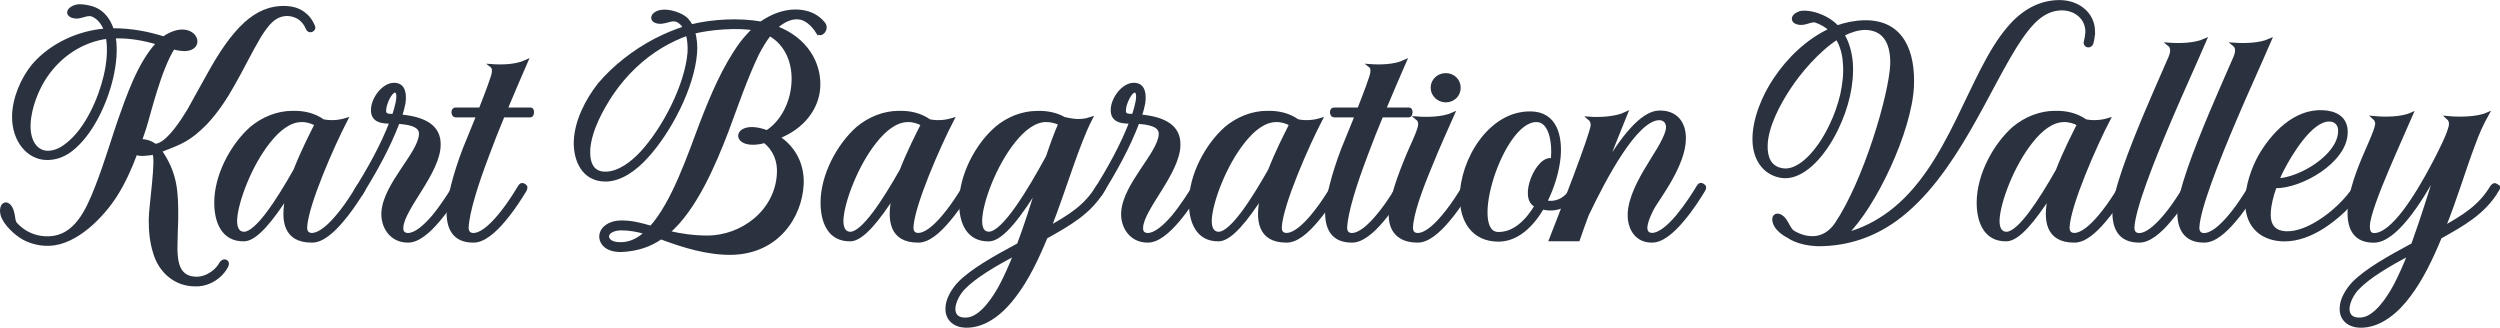 <svg viewBox="0 0 387.76 50.83" xmlns="http://www.w3.org/2000/svg" id="Layer_1">
  <defs>
    <style>
      .cls-1 {
        fill: #2b323f;
        stroke: #2b323f;
        stroke-miterlimit: 10;
        stroke-width: .5px;
      }
    </style>
  </defs>
  <path d="M47.68,4.41c-.31-.76-.75-1.23-1.22-1.59-.52-.35-1.15-.55-1.79-.59-2.18-.04-3.29,1.66-4.36,3.29-1.51,2.54-2.73,5.11-4.12,7.53-1.19,2.14-2.54,4.2-4.32,6.1-2.5,2.5-3.73,2.97-6.86,4.16l-.16.08c2.46,3.57,2.58,6.38,2.54,10.66-.04,1.55-.12,3.05-.12,4.6.04,2.22.44,4.52,3.25,4.52.52,0,1.03-.12,1.55-.35.87-.4,1.66-1.03,2.18-1.95.44-.75,1.35-.35.87.48-.6,1.11-1.54,1.9-2.61,2.38-.72.32-1.47.47-2.26.44-3.05,0-5.43-2.1-6.26-4.99-.55-1.78-.67-3.33-.67-5.15,0-1.98,1.19-9.55.52-10.3-.48.12-.99.16-1.51.2-.51.04-.91-.04-1.27-.15-.87,2.34-1.86,4.52-3.13,6.53-2.06,3.21-6.1,7.41-10.27,7.57-1.23.04-2.61-.2-3.96-.91-1.23-.67-3.01-2.3-3.37-3.69-.2-.79,0-1.51.44-1.62.44-.12.95.4,1.15,1.19.2.63.16,1.23.4,1.75.55.63,1.19,1.15,1.86,1.51,1.15.63,2.38.83,3.45.79,4.04-.16,5.87-4.08,7.33-7.81,1.54-3.93,2.85-8.44,3.61-10.54,1.19-3.33,3.01-8.8,5.94-11.85-2.22-.67-4.36-1.03-6.38-.99h-.44c.36,2.06.08,4.36-.39,6.38-.91,3.89-3.13,8.76-6.34,11.21-1.27.95-2.54,1.27-3.65,1.27-2.93,0-5.19-2.77-5.19-6.42,0-2.89,1.38-5.98,3.05-8.01,2.73-3.17,6.97-5.15,11.21-5.47-.44-1.11-1.11-1.98-2.14-2.38-.63-.16-1.23.16-1.98.31-.79.12-1.51-.15-1.59-.59-.08-.44.52-.91,1.31-1.07.47-.08,1.07,0,1.66.12,1.98.36,3.17,1.7,3.77,3.57h.16c2.65,0,5.31.47,7.81,1.27,1.11-.76,2.1-1.07,2.89-1.07,2.42,0,3.01,2.77.39,2.85-.47,0-1.07-.08-1.78-.28-2.14,3.37-3.73,10.18-4.44,12.44l-.67,1.98h.24c.63.04,1.19.2,1.66.48l.44.28.56-.16c1.7-.67,3.64-3.72,4.59-5.27.99-1.74,2.06-3.77,3.17-5.71,1.63-2.93,3.45-5.78,5.67-7.81,1.82-1.62,3.77-2.54,6.26-2.45.99.04,1.94.31,2.69.87.63.44,1.19,1.11,1.59,2.1.2.47-.67.95-.95.28ZM16.66,5.76c-4,.52-7.41,2.86-9.59,6.1-1.23,1.79-2.45,4.72-2.57,7.33-.12,2.61.99,4.32,2.77,4.44.91.04,2.02-.28,3.21-1.27,2.93-2.3,4.99-6.94,5.83-10.5.47-1.94.71-4.16.36-6.1Z" class="cls-1"></path>
  <path d="M56.38,29.5c-.2.35-.44.71-.67,1.07-.72,1.11-1.63,2.45-2.66,3.64-1.47,1.74-3.13,3.21-4.71,3.17-4.16,0-4.64-3.21-3.77-7.05-2.38,3.68-4.84,6.81-6.69,6.85-3.37.08-4.4-2.89-4.4-5.75,0-4.28,2.54-8.95,5.51-11.57,1.82-1.51,4.08-2.42,6.38-2.42,1.63-.04,3.29.28,4.75,1.31,1.03.2,2.26.2,3.57-.2-2.02,3.88-6.14,13.19-6.3,16.72,0,.63.24,1.07.95,1.11,1.23,0,2.66-1.27,3.96-2.81.91-1.07,1.74-2.26,2.5-3.45l.71-1.15c.2-.35.44-.44.75-.24.32.2.32.4.12.76ZM45.76,26.41c1.11-2.85,2.5-5.55,3.29-7.13-.75-.4-1.54-.63-2.38-.59-1.74.04-3.45,1.35-4.95,3.25-2.93,3.64-5.07,9.39-5.19,12.16-.04,1.19.32,2.1,1.35,2.1,1.98-.08,5.19-5.03,7.88-9.79Z" class="cls-1"></path>
  <path d="M71.25,29.5c-.63,1.11-1.86,3.05-3.29,4.71-1.47,1.74-3.17,3.21-4.71,3.17-2.62,0-4-2.26-3.84-4.52.31-4.28,5.62-9,5.82-11.97.16-1.66-2.26-1.82-3.48-1.94-1.47,3.88-3.53,7.57-5.75,11.14-.15.28-.35.24-.67.08-.24-.12-.31-.4-.16-.63,2.1-3.41,4.08-6.9,5.51-10.62-1.35.04-2.98-.12-2.89-1.95.04-1.66,1.63-3.84,3.29-3.88,1.7-.04,1.75,1.74,1.55,2.97-.12.6-.28,1.23-.52,1.94,3.89.36,6.03,1.7,5.99,4.44,0,4.28-5.67,9.91-5.79,12.84-.04.63.2,1.07.95,1.11,1.19,0,2.65-1.27,3.96-2.81,1.35-1.63,2.54-3.53,3.21-4.6.2-.35.44-.44.75-.24.32.2.28.44.08.76ZM61.22,14.12c-.6,0-1.54,1.86-1.58,2.97-.04.91.67.79,1.42.83.24-.76.44-1.43.56-2.02.08-.47.32-1.82-.4-1.78Z" class="cls-1"></path>
  <path d="M82.31,17.96h-4.28c-.83,1.98-1.66,4.08-2.42,6.14-1.7,4.48-3.05,8.76-3.17,11.18,0,.63.24,1.07.95,1.11,1.23,0,2.66-1.27,3.96-2.81.91-1.07,1.74-2.26,2.5-3.45l.71-1.15c.2-.35.44-.44.76-.24.31.2.28.4.12.76-.2.35-.47.71-.67,1.07-.71,1.11-1.63,2.45-2.65,3.64-1.47,1.74-3.18,3.21-4.72,3.17-3.01,0-3.96-2.02-3.88-4.75.08-1.82.95-5.47,2.5-9.52l2.1-5.15h-3.49c-.44-.04-.51-1.03,0-1.03h3.88c1.03-2.61,1.98-5.15,2.02-5.67.04-.44.04-.79-.32-1.07,1.63.12,3.85.08,5.43-.67-.79,1.82-1.94,4.44-3.17,7.41h3.84c.4,0,.32.99,0,1.03Z" class="cls-1"></path>
  <path d="M126.82,5.01c-.79-1.27-1.94-2.26-3.13-2.26-.87-.04-1.82.32-2.73.99-.2.16-.44.31-.63.51,4.71,1.75,6.85,5.59,6.65,9.27-.19,3.25-2.42,6.26-6.3,7.77,2.73,1.74,3.88,4.6,3.72,7.33-.24,4.91-3.77,10.54-10.98,10.66-3.72.04-7.41-1.11-10.82-2.38l-.08-.04c-1.7,1.19-3.69,1.86-6.1,1.98-1.47.04-2.46-.44-2.89-1.11-.44-.63-.44-1.39-.04-2.02.44-.67,1.43-1.27,2.89-1.27,1.74,0,3.09.4,4.6.83,3.45-3.8,5.94-11.25,7.76-16.05,1.7-4.4,3.53-8.76,6.19-12.44.63-.83,1.35-1.62,2.06-2.3-2.45-.47-6.89-.15-9.43.52.31.99.39,2.14.31,3.21-.4,5.31-4.04,12.28-7.65,16.17-1.59,1.75-3.93,3.57-6.38,3.53-3.37-.04-4.64-3.05-4.6-5.87.08-3.25,1.82-6.54,3.68-8.92,2.3-2.73,5.43-5.19,8.8-6.94,1.47-.75,2.97-1.38,4.48-1.86-.08-.16-.2-.32-.31-.48-1.15-1.31-1.94-.59-3.05-.44-.79.16-1.51-.12-1.58-.55-.08-.48.51-.95,1.31-1.07,1.15-.2,3.09.4,3.93,1.22.28.32.51.63.71,1.03,3.29-.83,7.53-1.03,10.82-.44.4-.28.79-.51,1.23-.75,1.31-.72,2.93-1.19,4.48-1.11,1.54.08,3.01.63,4.04,1.95.63.87-.47,2.02-.95,1.31ZM106.61,5.28c-1.31.47-2.7,1.11-4.08,1.94-2.77,1.66-5.47,4.12-7.65,7.33-1.55,2.34-3.33,5.55-3.57,8.52-.12,1.82.31,3.8,2.54,3.8,2.14.04,4.28-1.66,5.67-3.17,3.45-3.72,6.97-10.5,7.37-15.57.04-.91,0-1.95-.28-2.86ZM100.19,36.08c-1.27-.36-2.54-.6-3.8-.6-1.07,0-1.79.36-2.06.79-.16.28-.16.6.04.87.28.44.99.71,2.06.67,1.43-.04,2.7-.71,3.77-1.74ZM119.37,5.32c-.75.95-1.38,2.06-1.9,3.05-1.82,3.8-3.21,7.92-4.72,11.96-1.9,4.96-4.91,12.13-9.11,15.7,1.94.47,4,.75,6.06.75,5.43,0,10.74-4,11.05-9.83.12-1.94-.56-3.77-2.18-5.03-.2.08-.4.12-.6.16-4.71.91-4.16-3.57.99-1.63,2.38-1.54,3.84-4.48,4.04-7.45.24-3.05-.87-6.14-3.65-7.69Z" class="cls-1"></path>
  <path d="M150.42,29.5c-.2.35-.44.71-.67,1.07-.72,1.11-1.63,2.45-2.66,3.64-1.47,1.74-3.13,3.21-4.71,3.17-4.16,0-4.64-3.21-3.77-7.05-2.38,3.68-4.84,6.81-6.69,6.85-3.37.08-4.4-2.89-4.4-5.75,0-4.28,2.54-8.95,5.51-11.57,1.82-1.51,4.08-2.42,6.38-2.42,1.63-.04,3.29.28,4.75,1.31,1.03.2,2.26.2,3.57-.2-2.02,3.88-6.14,13.19-6.3,16.72,0,.63.24,1.07.95,1.11,1.23,0,2.66-1.27,3.96-2.81.91-1.07,1.74-2.26,2.5-3.45l.71-1.15c.2-.35.44-.44.75-.24.32.2.32.4.12.76ZM139.8,26.41c1.11-2.85,2.5-5.55,3.29-7.13-.75-.4-1.54-.63-2.38-.59-1.74.04-3.45,1.35-4.95,3.25-2.93,3.64-5.07,9.39-5.19,12.16-.04,1.19.32,2.1,1.35,2.1,1.98-.08,5.19-5.03,7.88-9.79Z" class="cls-1"></path>
  <path d="M171.11,29.5c-2.1,3.52-5.35,5.31-8.88,7.29-1.38,3.37-2.93,6.54-4.8,9-1.74,2.38-4.48,4.87-7.65,4.79-1.66-.04-2.93-1.03-2.89-2.73,0-1.39.91-2.86,1.82-3.85,2.02-2.1,5.59-4.08,9.27-6.06,1.11-2.93,2.1-6.1,3.05-9.11-2.62,4.32-5.55,8.32-7.61,8.36-3.41.08-4.44-2.89-4.4-5.75,0-4.28,2.49-8.95,5.51-11.57,1.78-1.51,4.04-2.42,6.38-2.42,1.39-.04,2.85.2,4.16.95.87.16,2.34.6,4.12,0-2.06,4-3.96,10.66-6.38,16.88,3.05-1.74,5.59-3.25,7.41-6.3.24-.35.47-.44.76-.24.35.2.31.44.12.76ZM157.48,39.36c-3.25,1.75-6.3,3.53-8.04,5.35-.76.79-1.47,2.06-1.51,3.17,0,1.11.68,1.7,1.98,1.62,2.3-.08,4.4-3.45,5.35-5.23.76-1.43,1.51-3.13,2.22-4.92ZM162.47,24.34c.67-1.98,1.31-3.77,1.94-5.15-.71-.36-1.47-.51-2.22-.51-1.74.04-3.45,1.35-4.95,3.25-2.93,3.64-5.07,9.39-5.15,12.16-.04,1.19.28,2.1,1.31,2.1,2.3-.08,6.22-6.62,9.07-11.85Z" class="cls-1"></path>
  <path d="M185.99,29.5c-.63,1.11-1.86,3.05-3.29,4.71-1.47,1.74-3.17,3.21-4.71,3.17-2.62,0-4-2.26-3.84-4.52.31-4.28,5.62-9,5.82-11.97.16-1.66-2.26-1.82-3.48-1.94-1.47,3.88-3.53,7.57-5.75,11.14-.15.28-.35.24-.67.08-.24-.12-.31-.4-.16-.63,2.1-3.41,4.08-6.9,5.51-10.62-1.35.04-2.98-.12-2.89-1.95.04-1.66,1.63-3.84,3.29-3.88,1.7-.04,1.75,1.74,1.55,2.97-.12.6-.28,1.23-.52,1.94,3.89.36,6.03,1.7,5.99,4.44,0,4.28-5.67,9.91-5.79,12.84-.04.63.2,1.07.95,1.11,1.19,0,2.65-1.27,3.96-2.81,1.35-1.63,2.54-3.53,3.21-4.6.2-.35.44-.44.75-.24.32.2.28.44.08.76ZM175.96,14.12c-.6,0-1.54,1.86-1.58,2.97-.04.91.67.79,1.42.83.24-.76.44-1.43.56-2.02.08-.47.32-1.82-.4-1.78Z" class="cls-1"></path>
  <path d="M207.55,29.5c-.2.35-.44.71-.67,1.07-.72,1.11-1.63,2.45-2.66,3.64-1.47,1.74-3.13,3.21-4.71,3.17-4.16,0-4.64-3.21-3.77-7.05-2.38,3.68-4.84,6.81-6.69,6.85-3.37.08-4.4-2.89-4.4-5.75,0-4.28,2.54-8.95,5.51-11.57,1.82-1.51,4.08-2.42,6.38-2.42,1.63-.04,3.29.28,4.75,1.31,1.03.2,2.26.2,3.57-.2-2.02,3.88-6.14,13.19-6.3,16.72,0,.63.24,1.07.95,1.11,1.23,0,2.66-1.27,3.96-2.81.91-1.07,1.74-2.26,2.5-3.45l.71-1.15c.2-.35.44-.44.75-.24.32.2.32.4.12.76ZM196.93,26.41c1.11-2.85,2.5-5.55,3.29-7.13-.75-.4-1.54-.63-2.38-.59-1.74.04-3.45,1.35-4.95,3.25-2.93,3.64-5.07,9.39-5.19,12.16-.04,1.19.32,2.1,1.35,2.1,1.98-.08,5.19-5.03,7.88-9.79Z" class="cls-1"></path>
  <path d="M218.57,17.96h-4.28c-.83,1.98-1.66,4.08-2.42,6.14-1.7,4.48-3.05,8.76-3.17,11.18,0,.63.24,1.07.95,1.11,1.23,0,2.66-1.27,3.96-2.81.91-1.07,1.74-2.26,2.5-3.45l.71-1.15c.2-.35.44-.44.76-.24.31.2.28.4.12.76-.2.35-.47.71-.67,1.07-.71,1.11-1.63,2.45-2.65,3.64-1.47,1.74-3.18,3.21-4.72,3.17-3.01,0-3.96-2.02-3.88-4.75.08-1.82.95-5.47,2.5-9.52l2.1-5.15h-3.49c-.44-.04-.51-1.03,0-1.03h3.88c1.03-2.61,1.98-5.15,2.02-5.67.04-.44.04-.79-.32-1.07,1.63.12,3.85.08,5.43-.67-.79,1.82-1.94,4.44-3.17,7.41h3.84c.4,0,.32.99,0,1.03Z" class="cls-1"></path>
  <path d="M227.89,29.5c-.19.35-.47.71-.67,1.07-.71,1.11-1.62,2.45-2.65,3.64-1.47,1.74-3.17,3.21-4.72,3.17-2.97,0-4.28-1.74-4.2-4.2.08-2.34,1.39-5.94,2.66-8.99.4-1.03,1.82-3.85,1.9-4.8.04-.4-.08-.79-.44-1.07,1.63.12,4.04.08,5.59-.63-.87,1.98-2.26,4.99-3.48,8.04-1.54,3.68-2.89,7.41-2.97,9.55,0,.63.24,1.07.95,1.11,1.23,0,2.66-1.27,3.96-2.81.91-1.07,1.74-2.26,2.5-3.45l.71-1.15c.2-.35.44-.44.76-.24.31.2.28.4.12.76ZM222.15,13.61c0-1.15.95-2.02,2.1-2.02s2.06.87,2.06,2.02-.91,2.02-2.06,2.02-2.1-.91-2.1-2.02Z" class="cls-1"></path>
  <path d="M244.9,29.5c-.91,1.54-2.18,2.73-4.08,2.89-.55.04-1.11-.04-1.58-.15-1.66,2.81-4,5.03-6.9,4.99-3.88-.04-5.67-3.01-5.67-6.62,0-5.75,4.44-13.19,10.74-13.08,3.89.04,4.68,3.61,4.4,6.85-.2,2.06-.91,4.6-2.1,6.94.36.08.67.08,1.03.08,1.54-.12,2.57-1.15,3.33-2.42.2-.35.44-.44.71-.24.32.2.32.44.12.76ZM240.78,24.82c0-.16.04-.36.04-.52.16-1.86-.2-5.67-2.57-5.62-5.39.08-10.74,17.51-5.87,17.55,2.42.04,4.44-1.86,5.9-4.32-2.65-1.07.24-7.81,2.5-7.09Z" class="cls-1"></path>
  <path d="M264.24,29.5c-.67,1.11-1.9,3.05-3.33,4.71-1.47,1.74-3.17,3.21-4.71,3.17-2.18,0-3.21-1.59-3.45-3.25-.15-1.39.12-2.54.6-3.89.95-2.54,2.5-4.79,3.89-7.09.47-.79,1.42-2.5,1.42-3.41,0-.72-.44-1.35-1.31-1.35-3.61.04-8.44,9.2-11.18,14.94-.44,1.19-.95,2.57-1.38,3.84h-4.28c1.27-3.25,6.38-16.29,6.46-17.75,0-.4-.12-.79-.47-1.07,1.62.12,4.16,0,5.71-.76-1.19,2.93-2.3,5.71-3.37,8.48,2.65-4.52,5.78-8.64,8.52-8.68,2.57-.04,3.88,1.62,3.88,4.04,0,1.11-.24,2.1-.63,3.21-.95,2.61-2.5,4.87-4,7.17-.36.55-1.27,2.3-1.35,3.45,0,.63.24,1.07.95,1.11,1.22,0,2.65-1.27,3.96-2.81,1.35-1.63,2.58-3.53,3.21-4.6.2-.35.44-.44.75-.24.32.2.32.44.12.76Z" class="cls-1"></path>
  <path d="M324.69,4.97c0,.51-.08,1.11-.24,1.7-.2.71-1.19.51-.99-.24.16-.56.2-1.03.24-1.47,0-.99-.35-1.79-.91-2.38-.79-.83-1.82-1.19-2.89-1.22-2.97-.04-4.91,2.29-6.46,4.52-4.99,7.29-10.03,21.36-19.42,28.17-3.33,2.38-7.25,3.89-12.01,3.89-1.54-.04-3.37-.4-4.64-1.27-.79-.4-1.51-.99-1.86-1.55-.44-.67-.51-1.42-.12-1.66.4-.24,1.07.08,1.51.76.44.67.67,1.39,1.23,1.78,1.15.68,2.22.91,3.21.88,1.38-.08,2.57-.83,3.45-2.1,4.52-6.7,8.44-20.09,8.64-24.77.08-2.89-.83-5.62-4.24-5.62-1.11.04-2.22.4-3.37.99.76,1.23,1.15,2.7,1.31,4.28.12,1.66-.04,3.45-.44,5.23-.4,1.74-1.03,3.48-1.82,5.11-2.18,4.52-5.59,7.92-8.68,7.33-2.73-.51-4.04-2.85-4.12-5.43-.12-3.25,1.47-7.01,3.25-9.63,2.02-3.05,5.03-6.02,8.6-7.65-.63-.6-1.43-1.07-2.38-1.39-.56-.08-1.11.24-1.82.36-.79.12-1.51-.16-1.54-.6-.08-.44.47-.91,1.27-1.07.71-.08,1.58.08,2.22.28,1.39.44,2.46,1.11,3.29,1.98,1.35-.47,2.77-.76,4.24-.79,5.98-.08,7.65,4.84,7.41,10.07-.36,6.89-5.82,18.5-10.3,22.86,2.62-.67,4.84-1.86,6.82-3.33,9.47-7.09,12.36-21.6,18.43-28.65,2.1-2.5,4.75-4.08,7.88-4.08,2.77,0,5.27,1.75,5.27,4.72ZM284.94,5.88c-3.01,1.94-5.87,5.35-7.45,7.77-1.59,2.38-3.53,6.02-3.57,8.95-.04,1.74.51,3.37,2.45,3.73,2.58.51,5.59-2.66,7.57-6.78.76-1.55,1.35-3.21,1.75-4.92.35-1.66.55-3.33.39-4.91-.08-1.43-.47-2.73-1.15-3.84Z" class="cls-1"></path>
  <path d="M329.74,29.5c-.2.35-.44.71-.67,1.07-.71,1.11-1.63,2.45-2.66,3.64-1.47,1.74-3.13,3.21-4.71,3.17-4.16,0-4.64-3.21-3.77-7.05-2.38,3.68-4.84,6.81-6.7,6.85-3.36.08-4.39-2.89-4.39-5.75,0-4.28,2.54-8.95,5.51-11.57,1.82-1.51,4.08-2.42,6.38-2.42,1.63-.04,3.29.28,4.75,1.31,1.03.2,2.26.2,3.57-.2-2.02,3.88-6.14,13.19-6.3,16.72,0,.63.24,1.07.95,1.11,1.23,0,2.66-1.27,3.96-2.81.91-1.07,1.74-2.26,2.5-3.45l.71-1.15c.2-.35.44-.44.76-.24.31.2.31.4.12.76ZM319.12,26.41c1.11-2.85,2.5-5.55,3.29-7.13-.75-.4-1.54-.63-2.38-.59-1.74.04-3.45,1.35-4.95,3.25-2.93,3.64-5.07,9.39-5.19,12.16-.04,1.19.32,2.1,1.35,2.1,1.98-.08,5.19-5.03,7.89-9.79Z" class="cls-1"></path>
  <path d="M339.82,29.5c-.2.35-.47.71-.67,1.07-.72,1.11-1.63,2.45-2.66,3.64-1.47,1.74-3.17,3.21-4.71,3.17-3.01,0-3.96-2.02-3.89-4.75.08-2.98,2.46-9.16,4.99-15.18,1.07-2.57,2.22-5.11,3.33-7.69.24-.55.6-1.22.63-1.82.04-.4-.08-.79-.44-1.07,1.62.12,4.04.08,5.59-.63-1.74,4.04-3.57,8-5.31,12.09-2.89,6.78-5.75,14.06-5.87,16.96,0,.63.24,1.07.95,1.11,1.23,0,2.65-1.27,3.96-2.81.91-1.07,1.74-2.26,2.49-3.45l.72-1.15c.2-.35.44-.44.75-.24.32.2.28.4.12.76Z" class="cls-1"></path>
  <path d="M349.89,29.5c-.2.35-.47.71-.67,1.07-.72,1.11-1.63,2.45-2.66,3.64-1.47,1.74-3.17,3.21-4.71,3.17-3.01,0-3.96-2.02-3.89-4.75.08-2.98,2.46-9.16,4.99-15.18,1.07-2.57,2.22-5.11,3.33-7.69.24-.55.6-1.22.63-1.82.04-.4-.08-.79-.44-1.07,1.62.12,4.04.08,5.59-.63-1.74,4.04-3.57,8-5.31,12.09-2.89,6.78-5.75,14.06-5.87,16.96,0,.63.24,1.07.95,1.11,1.23,0,2.65-1.27,3.96-2.81.91-1.07,1.74-2.26,2.49-3.45l.72-1.15c.2-.35.44-.44.75-.24.32.2.28.4.12.76Z" class="cls-1"></path>
  <path d="M366.14,29.5c-1.35,2.22-3.72,4.36-5.9,5.75-1.78,1.11-3.77,1.94-5.9,1.94-3.17,0-5.86-1.78-5.86-5.82,0-2.42.91-5.12,2.02-7.13,1.98-3.45,5.43-7.1,9.75-6.9,1.94.08,3.73.91,3.64,3.29-.12,4.4-6.93,8.36-11.02,8.32-.47,1.31-.87,2.81-.91,4.08-.12,2.26,1.11,3.02,2.57,3.09,1.79.08,3.69-.79,5.19-1.74,1.98-1.23,4.32-3.37,5.55-5.39.2-.35.44-.44.76-.24.31.2.31.44.12.76ZM353.27,27.91c3.57-.16,9.47-3.72,9.63-7.45.08-1.23-.67-1.86-1.63-1.86-2.85-.04-6.02,5.35-7.17,7.53-.24.44-.51,1.03-.83,1.78Z" class="cls-1"></path>
  <path d="M387.36,29.5c-2.1,3.52-5.35,5.31-8.88,7.29-1.39,3.37-2.93,6.54-4.8,9-1.74,2.38-4.48,4.87-7.65,4.79-1.66-.04-2.93-1.03-2.89-2.73,0-1.39.91-2.86,1.82-3.85,2.02-2.1,5.59-4.08,9.27-6.06,1.38-3.8,2.57-7.65,3.8-11.49-2.86,5.27-6.62,10.9-9.79,10.94-2.85.04-3.88-1.78-3.88-4.36-.04-2.34.95-5.43,2.14-8.28.44-1.11,2.06-4.52,2.14-5.43.04-.39-.08-.75-.44-1.07,1.63.16,4.28.16,5.83-.55-.83,1.94-2.38,5.35-3.77,8.64-1.55,3.64-2.89,7.21-2.93,8.64-.04.91.24,1.42.91,1.42,2.86-.04,6.54-5.9,9.31-11.18.6-1.15,2.46-4.71,2.54-5.9.04-.39-.08-.75-.44-1.07,1.63.16,4.56.16,6.14-.55-.83,1.47-1.51,3.01-2.1,4.64-1.62,4.28-2.81,8.48-4.64,12.96,3.05-1.74,5.59-3.25,7.41-6.3.24-.35.48-.44.76-.24.36.2.31.44.12.76ZM373.72,39.36c-3.25,1.75-6.3,3.53-8.04,5.35-.76.79-1.47,2.06-1.51,3.17,0,1.11.67,1.7,1.98,1.62,2.3-.08,4.4-3.45,5.35-5.23.75-1.43,1.51-3.13,2.22-4.92Z" class="cls-1"></path>
</svg>